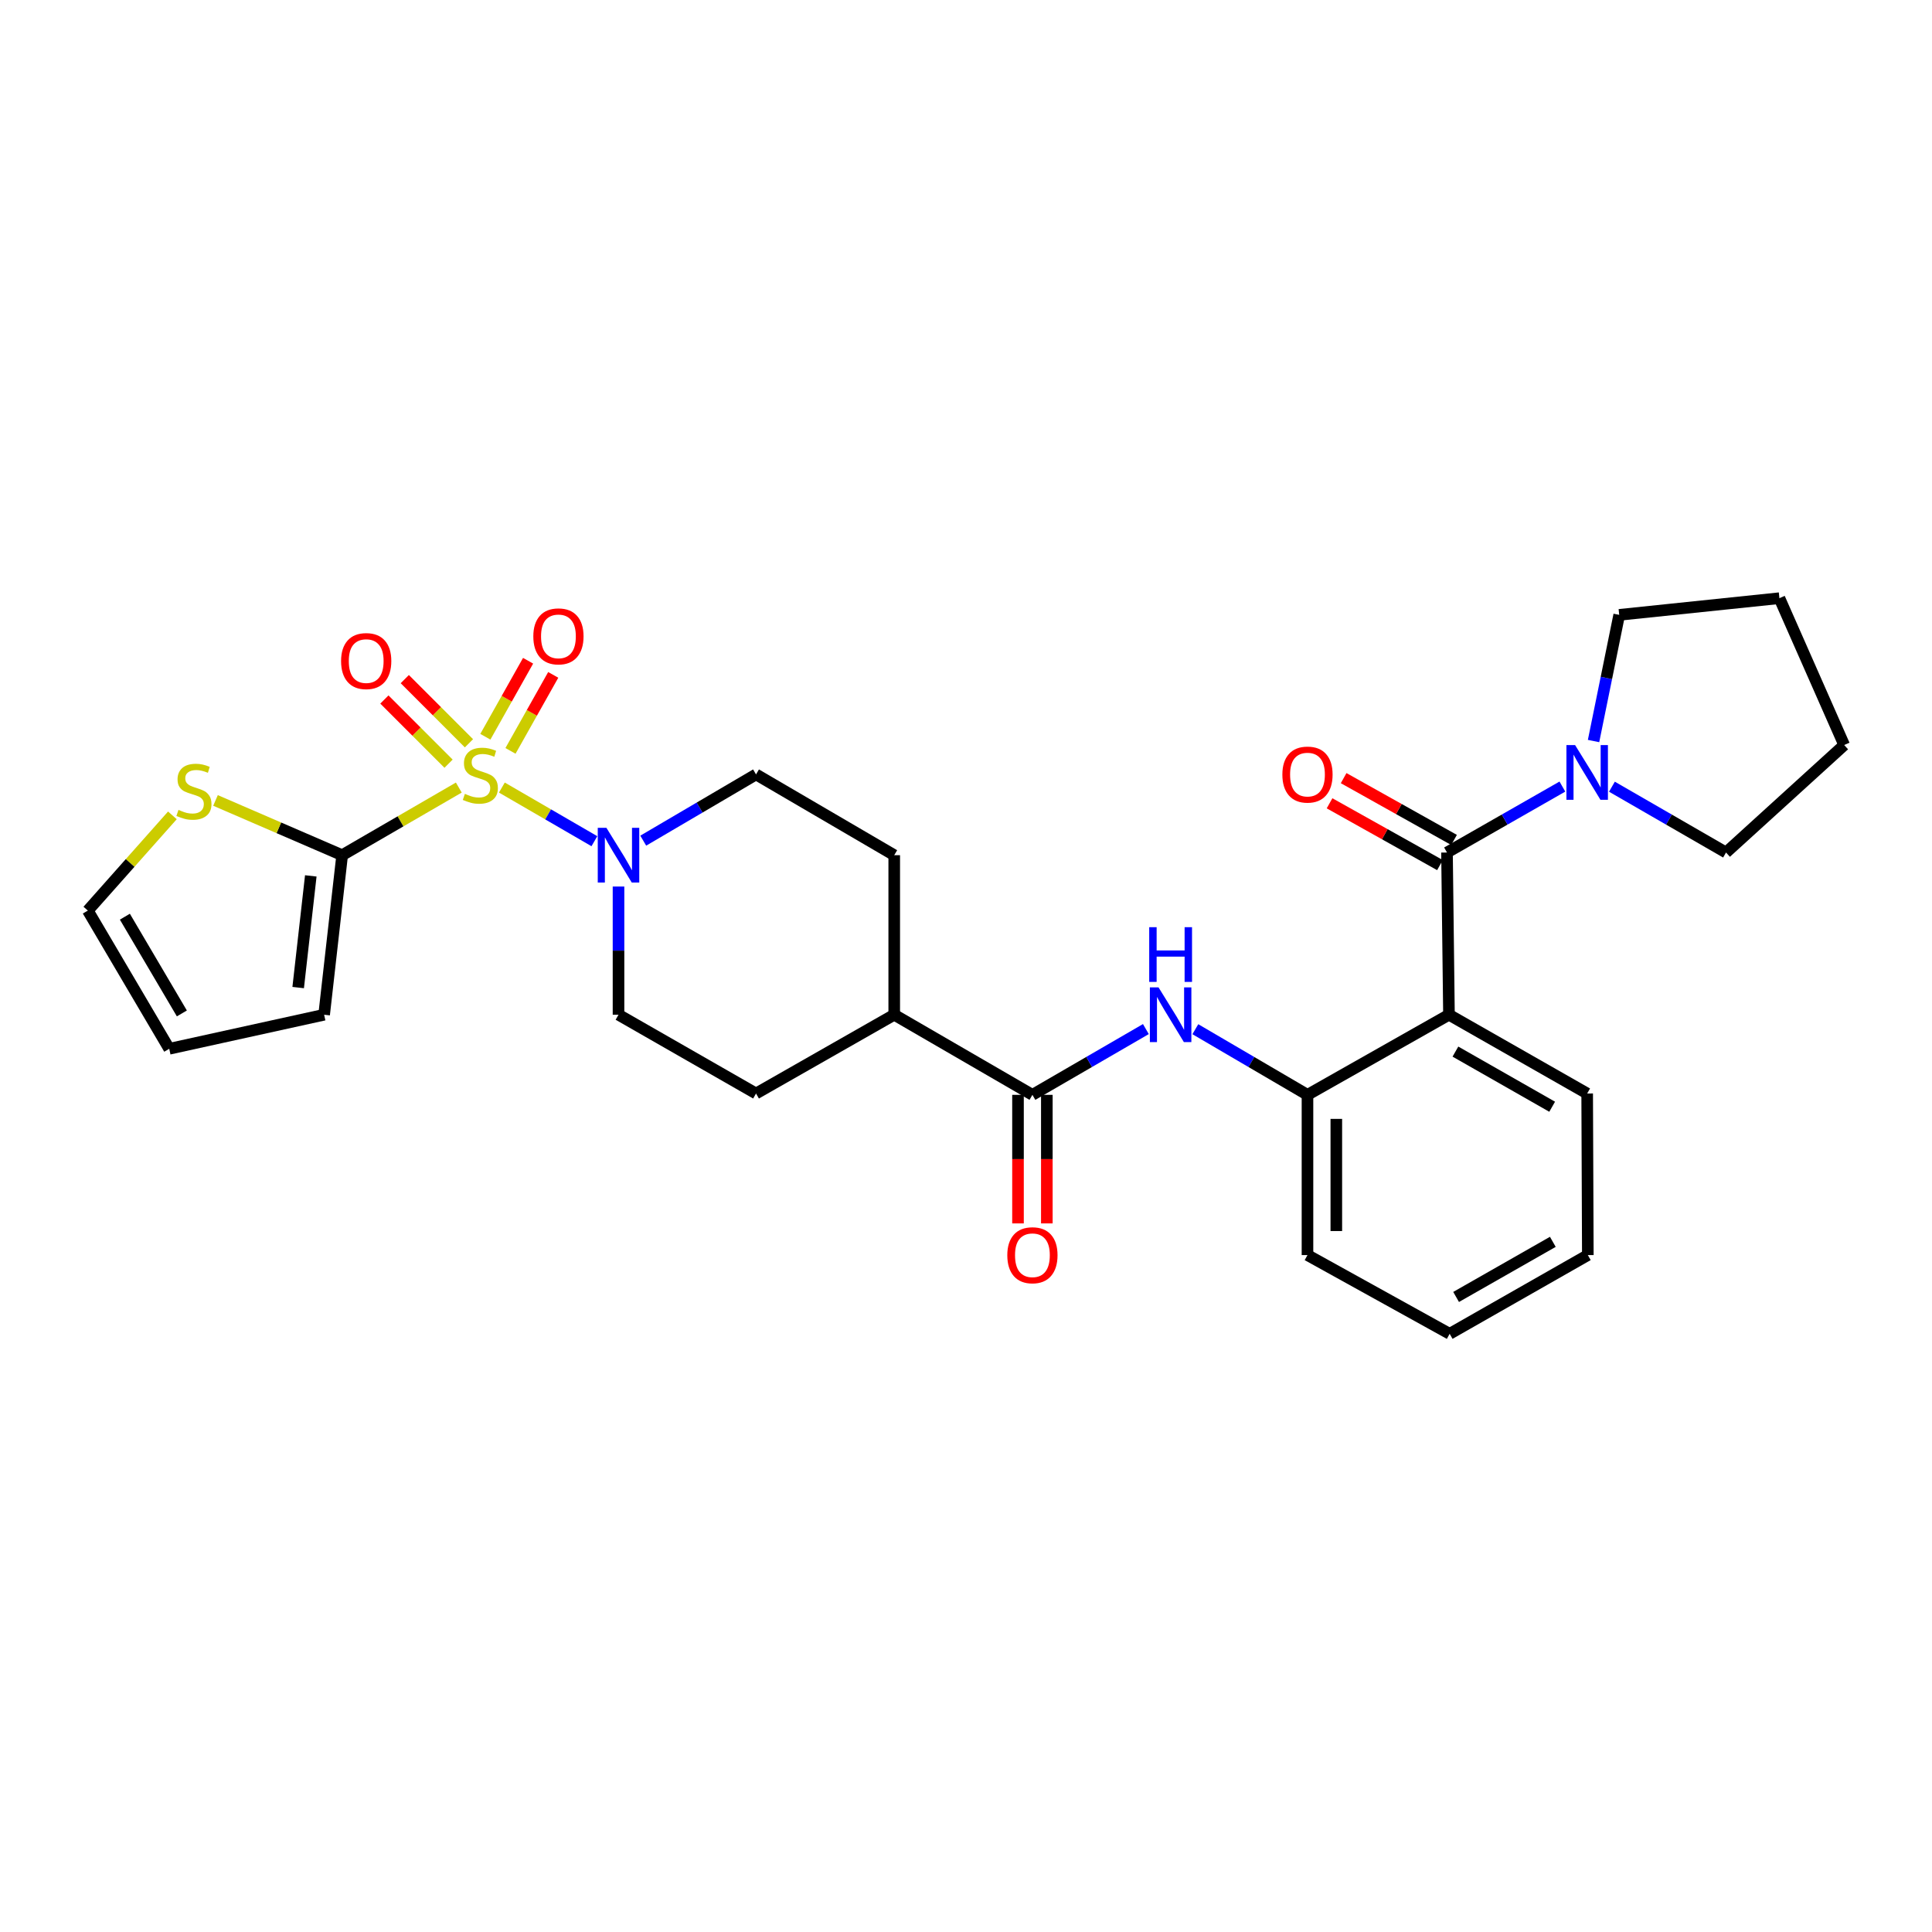 <?xml version='1.0' encoding='iso-8859-1'?>
<svg version='1.1' baseProfile='full'
              xmlns='http://www.w3.org/2000/svg'
                      xmlns:rdkit='http://www.rdkit.org/xml'
                      xmlns:xlink='http://www.w3.org/1999/xlink'
                  xml:space='preserve'
width='1000px' height='1000px' viewBox='0 0 1000 1000'>
<!-- END OF HEADER -->
<rect style='opacity:1.0;fill:#FFFFFF;stroke:none' width='1000' height='1000' x='0' y='0'> </rect>
<path class='bond-2' d='M 237.476,407.64 L 207.286,425.142' style='fill:none;fill-rule:evenodd;stroke:#CCCC00;stroke-width:6px;stroke-linecap:butt;stroke-linejoin:miter;stroke-opacity:1' />
<path class='bond-2' d='M 207.286,425.142 L 177.097,442.645' style='fill:none;fill-rule:evenodd;stroke:#000000;stroke-width:6px;stroke-linecap:butt;stroke-linejoin:miter;stroke-opacity:1' />
<path class='bond-3' d='M 259.769,407.64 L 283.713,421.523' style='fill:none;fill-rule:evenodd;stroke:#CCCC00;stroke-width:6px;stroke-linecap:butt;stroke-linejoin:miter;stroke-opacity:1' />
<path class='bond-3' d='M 283.713,421.523 L 307.656,435.406' style='fill:none;fill-rule:evenodd;stroke:#0000FF;stroke-width:6px;stroke-linecap:butt;stroke-linejoin:miter;stroke-opacity:1' />
<path class='bond-9' d='M 264.228,388.654 L 275.289,368.986' style='fill:none;fill-rule:evenodd;stroke:#CCCC00;stroke-width:6px;stroke-linecap:butt;stroke-linejoin:miter;stroke-opacity:1' />
<path class='bond-9' d='M 275.289,368.986 L 286.351,349.319' style='fill:none;fill-rule:evenodd;stroke:#FF0000;stroke-width:6px;stroke-linecap:butt;stroke-linejoin:miter;stroke-opacity:1' />
<path class='bond-9' d='M 251.219,381.337 L 262.28,361.67' style='fill:none;fill-rule:evenodd;stroke:#CCCC00;stroke-width:6px;stroke-linecap:butt;stroke-linejoin:miter;stroke-opacity:1' />
<path class='bond-9' d='M 262.28,361.67 L 273.342,342.002' style='fill:none;fill-rule:evenodd;stroke:#FF0000;stroke-width:6px;stroke-linecap:butt;stroke-linejoin:miter;stroke-opacity:1' />
<path class='bond-10' d='M 242.731,384.73 L 226.123,368.119' style='fill:none;fill-rule:evenodd;stroke:#CCCC00;stroke-width:6px;stroke-linecap:butt;stroke-linejoin:miter;stroke-opacity:1' />
<path class='bond-10' d='M 226.123,368.119 L 209.514,351.509' style='fill:none;fill-rule:evenodd;stroke:#FF0000;stroke-width:6px;stroke-linecap:butt;stroke-linejoin:miter;stroke-opacity:1' />
<path class='bond-10' d='M 232.176,395.283 L 215.568,378.672' style='fill:none;fill-rule:evenodd;stroke:#CCCC00;stroke-width:6px;stroke-linecap:butt;stroke-linejoin:miter;stroke-opacity:1' />
<path class='bond-10' d='M 215.568,378.672 L 198.96,362.062' style='fill:none;fill-rule:evenodd;stroke:#FF0000;stroke-width:6px;stroke-linecap:butt;stroke-linejoin:miter;stroke-opacity:1' />
<path class='bond-0' d='M 748.964,441.26 L 749.984,525.224' style='fill:none;fill-rule:evenodd;stroke:#000000;stroke-width:6px;stroke-linecap:butt;stroke-linejoin:miter;stroke-opacity:1' />
<path class='bond-6' d='M 748.964,441.26 L 778.827,424.196' style='fill:none;fill-rule:evenodd;stroke:#000000;stroke-width:6px;stroke-linecap:butt;stroke-linejoin:miter;stroke-opacity:1' />
<path class='bond-6' d='M 778.827,424.196 L 808.689,407.132' style='fill:none;fill-rule:evenodd;stroke:#0000FF;stroke-width:6px;stroke-linecap:butt;stroke-linejoin:miter;stroke-opacity:1' />
<path class='bond-13' d='M 752.609,434.748 L 724.037,418.754' style='fill:none;fill-rule:evenodd;stroke:#000000;stroke-width:6px;stroke-linecap:butt;stroke-linejoin:miter;stroke-opacity:1' />
<path class='bond-13' d='M 724.037,418.754 L 695.464,402.76' style='fill:none;fill-rule:evenodd;stroke:#FF0000;stroke-width:6px;stroke-linecap:butt;stroke-linejoin:miter;stroke-opacity:1' />
<path class='bond-13' d='M 745.319,447.772 L 716.747,431.778' style='fill:none;fill-rule:evenodd;stroke:#000000;stroke-width:6px;stroke-linecap:butt;stroke-linejoin:miter;stroke-opacity:1' />
<path class='bond-13' d='M 716.747,431.778 L 688.174,415.784' style='fill:none;fill-rule:evenodd;stroke:#FF0000;stroke-width:6px;stroke-linecap:butt;stroke-linejoin:miter;stroke-opacity:1' />
<path class='bond-1' d='M 749.984,525.224 L 676.75,566.692' style='fill:none;fill-rule:evenodd;stroke:#000000;stroke-width:6px;stroke-linecap:butt;stroke-linejoin:miter;stroke-opacity:1' />
<path class='bond-21' d='M 749.984,525.224 L 821.518,565.995' style='fill:none;fill-rule:evenodd;stroke:#000000;stroke-width:6px;stroke-linecap:butt;stroke-linejoin:miter;stroke-opacity:1' />
<path class='bond-21' d='M 753.324,544.307 L 803.398,572.847' style='fill:none;fill-rule:evenodd;stroke:#000000;stroke-width:6px;stroke-linecap:butt;stroke-linejoin:miter;stroke-opacity:1' />
<path class='bond-8' d='M 177.097,442.645 L 144.323,428.476' style='fill:none;fill-rule:evenodd;stroke:#000000;stroke-width:6px;stroke-linecap:butt;stroke-linejoin:miter;stroke-opacity:1' />
<path class='bond-8' d='M 144.323,428.476 L 111.55,414.306' style='fill:none;fill-rule:evenodd;stroke:#CCCC00;stroke-width:6px;stroke-linecap:butt;stroke-linejoin:miter;stroke-opacity:1' />
<path class='bond-11' d='M 177.097,442.645 L 167.768,525.224' style='fill:none;fill-rule:evenodd;stroke:#000000;stroke-width:6px;stroke-linecap:butt;stroke-linejoin:miter;stroke-opacity:1' />
<path class='bond-11' d='M 160.866,453.356 L 154.337,511.162' style='fill:none;fill-rule:evenodd;stroke:#000000;stroke-width:6px;stroke-linecap:butt;stroke-linejoin:miter;stroke-opacity:1' />
<path class='bond-14' d='M 332.944,435.124 L 362.131,417.981' style='fill:none;fill-rule:evenodd;stroke:#0000FF;stroke-width:6px;stroke-linecap:butt;stroke-linejoin:miter;stroke-opacity:1' />
<path class='bond-14' d='M 362.131,417.981 L 391.318,400.837' style='fill:none;fill-rule:evenodd;stroke:#000000;stroke-width:6px;stroke-linecap:butt;stroke-linejoin:miter;stroke-opacity:1' />
<path class='bond-15' d='M 320.14,458.869 L 320.14,492.047' style='fill:none;fill-rule:evenodd;stroke:#0000FF;stroke-width:6px;stroke-linecap:butt;stroke-linejoin:miter;stroke-opacity:1' />
<path class='bond-15' d='M 320.14,492.047 L 320.14,525.224' style='fill:none;fill-rule:evenodd;stroke:#000000;stroke-width:6px;stroke-linecap:butt;stroke-linejoin:miter;stroke-opacity:1' />
<path class='bond-4' d='M 534.378,566.692 L 462.852,525.224' style='fill:none;fill-rule:evenodd;stroke:#000000;stroke-width:6px;stroke-linecap:butt;stroke-linejoin:miter;stroke-opacity:1' />
<path class='bond-5' d='M 534.378,566.692 L 563.742,549.67' style='fill:none;fill-rule:evenodd;stroke:#000000;stroke-width:6px;stroke-linecap:butt;stroke-linejoin:miter;stroke-opacity:1' />
<path class='bond-5' d='M 563.742,549.67 L 593.105,532.648' style='fill:none;fill-rule:evenodd;stroke:#0000FF;stroke-width:6px;stroke-linecap:butt;stroke-linejoin:miter;stroke-opacity:1' />
<path class='bond-16' d='M 526.916,566.692 L 526.916,599.963' style='fill:none;fill-rule:evenodd;stroke:#000000;stroke-width:6px;stroke-linecap:butt;stroke-linejoin:miter;stroke-opacity:1' />
<path class='bond-16' d='M 526.916,599.963 L 526.916,633.234' style='fill:none;fill-rule:evenodd;stroke:#FF0000;stroke-width:6px;stroke-linecap:butt;stroke-linejoin:miter;stroke-opacity:1' />
<path class='bond-16' d='M 541.841,566.692 L 541.841,599.963' style='fill:none;fill-rule:evenodd;stroke:#000000;stroke-width:6px;stroke-linecap:butt;stroke-linejoin:miter;stroke-opacity:1' />
<path class='bond-16' d='M 541.841,599.963 L 541.841,633.234' style='fill:none;fill-rule:evenodd;stroke:#FF0000;stroke-width:6px;stroke-linecap:butt;stroke-linejoin:miter;stroke-opacity:1' />
<path class='bond-7' d='M 618.705,532.712 L 647.727,549.702' style='fill:none;fill-rule:evenodd;stroke:#0000FF;stroke-width:6px;stroke-linecap:butt;stroke-linejoin:miter;stroke-opacity:1' />
<path class='bond-7' d='M 647.727,549.702 L 676.75,566.692' style='fill:none;fill-rule:evenodd;stroke:#000000;stroke-width:6px;stroke-linecap:butt;stroke-linejoin:miter;stroke-opacity:1' />
<path class='bond-22' d='M 834.333,407.193 L 863.859,424.227' style='fill:none;fill-rule:evenodd;stroke:#0000FF;stroke-width:6px;stroke-linecap:butt;stroke-linejoin:miter;stroke-opacity:1' />
<path class='bond-22' d='M 863.859,424.227 L 893.384,441.26' style='fill:none;fill-rule:evenodd;stroke:#000000;stroke-width:6px;stroke-linecap:butt;stroke-linejoin:miter;stroke-opacity:1' />
<path class='bond-23' d='M 824.821,383.56 L 831.462,350.905' style='fill:none;fill-rule:evenodd;stroke:#0000FF;stroke-width:6px;stroke-linecap:butt;stroke-linejoin:miter;stroke-opacity:1' />
<path class='bond-23' d='M 831.462,350.905 L 838.102,318.25' style='fill:none;fill-rule:evenodd;stroke:#000000;stroke-width:6px;stroke-linecap:butt;stroke-linejoin:miter;stroke-opacity:1' />
<path class='bond-24' d='M 676.75,566.692 L 676.75,649.627' style='fill:none;fill-rule:evenodd;stroke:#000000;stroke-width:6px;stroke-linecap:butt;stroke-linejoin:miter;stroke-opacity:1' />
<path class='bond-24' d='M 691.676,579.132 L 691.676,637.187' style='fill:none;fill-rule:evenodd;stroke:#000000;stroke-width:6px;stroke-linecap:butt;stroke-linejoin:miter;stroke-opacity:1' />
<path class='bond-17' d='M 89.232,422.029 L 67.343,446.673' style='fill:none;fill-rule:evenodd;stroke:#CCCC00;stroke-width:6px;stroke-linecap:butt;stroke-linejoin:miter;stroke-opacity:1' />
<path class='bond-17' d='M 67.343,446.673 L 45.455,471.318' style='fill:none;fill-rule:evenodd;stroke:#000000;stroke-width:6px;stroke-linecap:butt;stroke-linejoin:miter;stroke-opacity:1' />
<path class='bond-18' d='M 167.768,525.224 L 87.594,542.853' style='fill:none;fill-rule:evenodd;stroke:#000000;stroke-width:6px;stroke-linecap:butt;stroke-linejoin:miter;stroke-opacity:1' />
<path class='bond-12' d='M 462.852,525.224 L 391.318,565.995' style='fill:none;fill-rule:evenodd;stroke:#000000;stroke-width:6px;stroke-linecap:butt;stroke-linejoin:miter;stroke-opacity:1' />
<path class='bond-29' d='M 462.852,525.224 L 462.852,442.645' style='fill:none;fill-rule:evenodd;stroke:#000000;stroke-width:6px;stroke-linecap:butt;stroke-linejoin:miter;stroke-opacity:1' />
<path class='bond-19' d='M 391.318,400.837 L 462.852,442.645' style='fill:none;fill-rule:evenodd;stroke:#000000;stroke-width:6px;stroke-linecap:butt;stroke-linejoin:miter;stroke-opacity:1' />
<path class='bond-20' d='M 320.14,525.224 L 391.318,565.995' style='fill:none;fill-rule:evenodd;stroke:#000000;stroke-width:6px;stroke-linecap:butt;stroke-linejoin:miter;stroke-opacity:1' />
<path class='bond-30' d='M 45.455,471.318 L 87.594,542.853' style='fill:none;fill-rule:evenodd;stroke:#000000;stroke-width:6px;stroke-linecap:butt;stroke-linejoin:miter;stroke-opacity:1' />
<path class='bond-30' d='M 64.635,474.473 L 94.133,524.547' style='fill:none;fill-rule:evenodd;stroke:#000000;stroke-width:6px;stroke-linecap:butt;stroke-linejoin:miter;stroke-opacity:1' />
<path class='bond-31' d='M 821.518,565.995 L 821.858,649.627' style='fill:none;fill-rule:evenodd;stroke:#000000;stroke-width:6px;stroke-linecap:butt;stroke-linejoin:miter;stroke-opacity:1' />
<path class='bond-27' d='M 893.384,441.26 L 954.545,385.622' style='fill:none;fill-rule:evenodd;stroke:#000000;stroke-width:6px;stroke-linecap:butt;stroke-linejoin:miter;stroke-opacity:1' />
<path class='bond-26' d='M 838.102,318.25 L 921.021,309.618' style='fill:none;fill-rule:evenodd;stroke:#000000;stroke-width:6px;stroke-linecap:butt;stroke-linejoin:miter;stroke-opacity:1' />
<path class='bond-28' d='M 676.75,649.627 L 750.341,690.382' style='fill:none;fill-rule:evenodd;stroke:#000000;stroke-width:6px;stroke-linecap:butt;stroke-linejoin:miter;stroke-opacity:1' />
<path class='bond-25' d='M 821.858,649.627 L 750.341,690.382' style='fill:none;fill-rule:evenodd;stroke:#000000;stroke-width:6px;stroke-linecap:butt;stroke-linejoin:miter;stroke-opacity:1' />
<path class='bond-25' d='M 803.741,642.773 L 753.679,671.301' style='fill:none;fill-rule:evenodd;stroke:#000000;stroke-width:6px;stroke-linecap:butt;stroke-linejoin:miter;stroke-opacity:1' />
<path class='bond-32' d='M 921.021,309.618 L 954.545,385.622' style='fill:none;fill-rule:evenodd;stroke:#000000;stroke-width:6px;stroke-linecap:butt;stroke-linejoin:miter;stroke-opacity:1' />
<path  class='atom-0' d='M 240.623 410.897
Q 240.943 411.017, 242.263 411.577
Q 243.583 412.137, 245.023 412.497
Q 246.503 412.817, 247.943 412.817
Q 250.623 412.817, 252.183 411.537
Q 253.743 410.217, 253.743 407.937
Q 253.743 406.377, 252.943 405.417
Q 252.183 404.457, 250.983 403.937
Q 249.783 403.417, 247.783 402.817
Q 245.263 402.057, 243.743 401.337
Q 242.263 400.617, 241.183 399.097
Q 240.143 397.577, 240.143 395.017
Q 240.143 391.457, 242.543 389.257
Q 244.983 387.057, 249.783 387.057
Q 253.063 387.057, 256.783 388.617
L 255.863 391.697
Q 252.463 390.297, 249.903 390.297
Q 247.143 390.297, 245.623 391.457
Q 244.103 392.577, 244.143 394.537
Q 244.143 396.057, 244.903 396.977
Q 245.703 397.897, 246.823 398.417
Q 247.983 398.937, 249.903 399.537
Q 252.463 400.337, 253.983 401.137
Q 255.503 401.937, 256.583 403.577
Q 257.703 405.177, 257.703 407.937
Q 257.703 411.857, 255.063 413.977
Q 252.463 416.057, 248.103 416.057
Q 245.583 416.057, 243.663 415.497
Q 241.783 414.977, 239.543 414.057
L 240.623 410.897
' fill='#CCCC00'/>
<path  class='atom-4' d='M 313.88 428.485
L 323.16 443.485
Q 324.08 444.965, 325.56 447.645
Q 327.04 450.325, 327.12 450.485
L 327.12 428.485
L 330.88 428.485
L 330.88 456.805
L 327 456.805
L 317.04 440.405
Q 315.88 438.485, 314.64 436.285
Q 313.44 434.085, 313.08 433.405
L 313.08 456.805
L 309.4 456.805
L 309.4 428.485
L 313.88 428.485
' fill='#0000FF'/>
<path  class='atom-6' d='M 599.652 511.064
L 608.932 526.064
Q 609.852 527.544, 611.332 530.224
Q 612.812 532.904, 612.892 533.064
L 612.892 511.064
L 616.652 511.064
L 616.652 539.384
L 612.772 539.384
L 602.812 522.984
Q 601.652 521.064, 600.412 518.864
Q 599.212 516.664, 598.852 515.984
L 598.852 539.384
L 595.172 539.384
L 595.172 511.064
L 599.652 511.064
' fill='#0000FF'/>
<path  class='atom-6' d='M 594.832 479.912
L 598.672 479.912
L 598.672 491.952
L 613.152 491.952
L 613.152 479.912
L 616.992 479.912
L 616.992 508.232
L 613.152 508.232
L 613.152 495.152
L 598.672 495.152
L 598.672 508.232
L 594.832 508.232
L 594.832 479.912
' fill='#0000FF'/>
<path  class='atom-7' d='M 815.258 385.641
L 824.538 400.641
Q 825.458 402.121, 826.938 404.801
Q 828.418 407.481, 828.498 407.641
L 828.498 385.641
L 832.258 385.641
L 832.258 413.961
L 828.378 413.961
L 818.418 397.561
Q 817.258 395.641, 816.018 393.441
Q 814.818 391.241, 814.458 390.561
L 814.458 413.961
L 810.778 413.961
L 810.778 385.641
L 815.258 385.641
' fill='#0000FF'/>
<path  class='atom-9' d='M 92.38 419.197
Q 92.7 419.317, 94.02 419.877
Q 95.34 420.437, 96.78 420.797
Q 98.26 421.117, 99.7 421.117
Q 102.38 421.117, 103.94 419.837
Q 105.5 418.517, 105.5 416.237
Q 105.5 414.677, 104.7 413.717
Q 103.94 412.757, 102.74 412.237
Q 101.54 411.717, 99.54 411.117
Q 97.02 410.357, 95.5 409.637
Q 94.02 408.917, 92.94 407.397
Q 91.9 405.877, 91.9 403.317
Q 91.9 399.757, 94.3 397.557
Q 96.74 395.357, 101.54 395.357
Q 104.82 395.357, 108.54 396.917
L 107.62 399.997
Q 104.22 398.597, 101.66 398.597
Q 98.9 398.597, 97.38 399.757
Q 95.86 400.877, 95.9 402.837
Q 95.9 404.357, 96.66 405.277
Q 97.46 406.197, 98.58 406.717
Q 99.74 407.237, 101.66 407.837
Q 104.22 408.637, 105.74 409.437
Q 107.26 410.237, 108.34 411.877
Q 109.46 413.477, 109.46 416.237
Q 109.46 420.157, 106.82 422.277
Q 104.22 424.357, 99.86 424.357
Q 97.34 424.357, 95.42 423.797
Q 93.54 423.277, 91.3 422.357
L 92.38 419.197
' fill='#CCCC00'/>
<path  class='atom-10' d='M 276.046 329.383
Q 276.046 322.583, 279.406 318.783
Q 282.766 314.983, 289.046 314.983
Q 295.326 314.983, 298.686 318.783
Q 302.046 322.583, 302.046 329.383
Q 302.046 336.263, 298.646 340.183
Q 295.246 344.063, 289.046 344.063
Q 282.806 344.063, 279.406 340.183
Q 276.046 336.303, 276.046 329.383
M 289.046 340.863
Q 293.366 340.863, 295.686 337.983
Q 298.046 335.063, 298.046 329.383
Q 298.046 323.823, 295.686 321.023
Q 293.366 318.183, 289.046 318.183
Q 284.726 318.183, 282.366 320.983
Q 280.046 323.783, 280.046 329.383
Q 280.046 335.103, 282.366 337.983
Q 284.726 340.863, 289.046 340.863
' fill='#FF0000'/>
<path  class='atom-11' d='M 176.543 342.169
Q 176.543 335.369, 179.903 331.569
Q 183.263 327.769, 189.543 327.769
Q 195.823 327.769, 199.183 331.569
Q 202.543 335.369, 202.543 342.169
Q 202.543 349.049, 199.143 352.969
Q 195.743 356.849, 189.543 356.849
Q 183.303 356.849, 179.903 352.969
Q 176.543 349.089, 176.543 342.169
M 189.543 353.649
Q 193.863 353.649, 196.183 350.769
Q 198.543 347.849, 198.543 342.169
Q 198.543 336.609, 196.183 333.809
Q 193.863 330.969, 189.543 330.969
Q 185.223 330.969, 182.863 333.769
Q 180.543 336.569, 180.543 342.169
Q 180.543 347.889, 182.863 350.769
Q 185.223 353.649, 189.543 353.649
' fill='#FF0000'/>
<path  class='atom-14' d='M 663.75 400.917
Q 663.75 394.117, 667.11 390.317
Q 670.47 386.517, 676.75 386.517
Q 683.03 386.517, 686.39 390.317
Q 689.75 394.117, 689.75 400.917
Q 689.75 407.797, 686.35 411.717
Q 682.95 415.597, 676.75 415.597
Q 670.51 415.597, 667.11 411.717
Q 663.75 407.837, 663.75 400.917
M 676.75 412.397
Q 681.07 412.397, 683.39 409.517
Q 685.75 406.597, 685.75 400.917
Q 685.75 395.357, 683.39 392.557
Q 681.07 389.717, 676.75 389.717
Q 672.43 389.717, 670.07 392.517
Q 667.75 395.317, 667.75 400.917
Q 667.75 406.637, 670.07 409.517
Q 672.43 412.397, 676.75 412.397
' fill='#FF0000'/>
<path  class='atom-17' d='M 521.378 649.707
Q 521.378 642.907, 524.738 639.107
Q 528.098 635.307, 534.378 635.307
Q 540.658 635.307, 544.018 639.107
Q 547.378 642.907, 547.378 649.707
Q 547.378 656.587, 543.978 660.507
Q 540.578 664.387, 534.378 664.387
Q 528.138 664.387, 524.738 660.507
Q 521.378 656.627, 521.378 649.707
M 534.378 661.187
Q 538.698 661.187, 541.018 658.307
Q 543.378 655.387, 543.378 649.707
Q 543.378 644.147, 541.018 641.347
Q 538.698 638.507, 534.378 638.507
Q 530.058 638.507, 527.698 641.307
Q 525.378 644.107, 525.378 649.707
Q 525.378 655.427, 527.698 658.307
Q 530.058 661.187, 534.378 661.187
' fill='#FF0000'/>
</svg>
